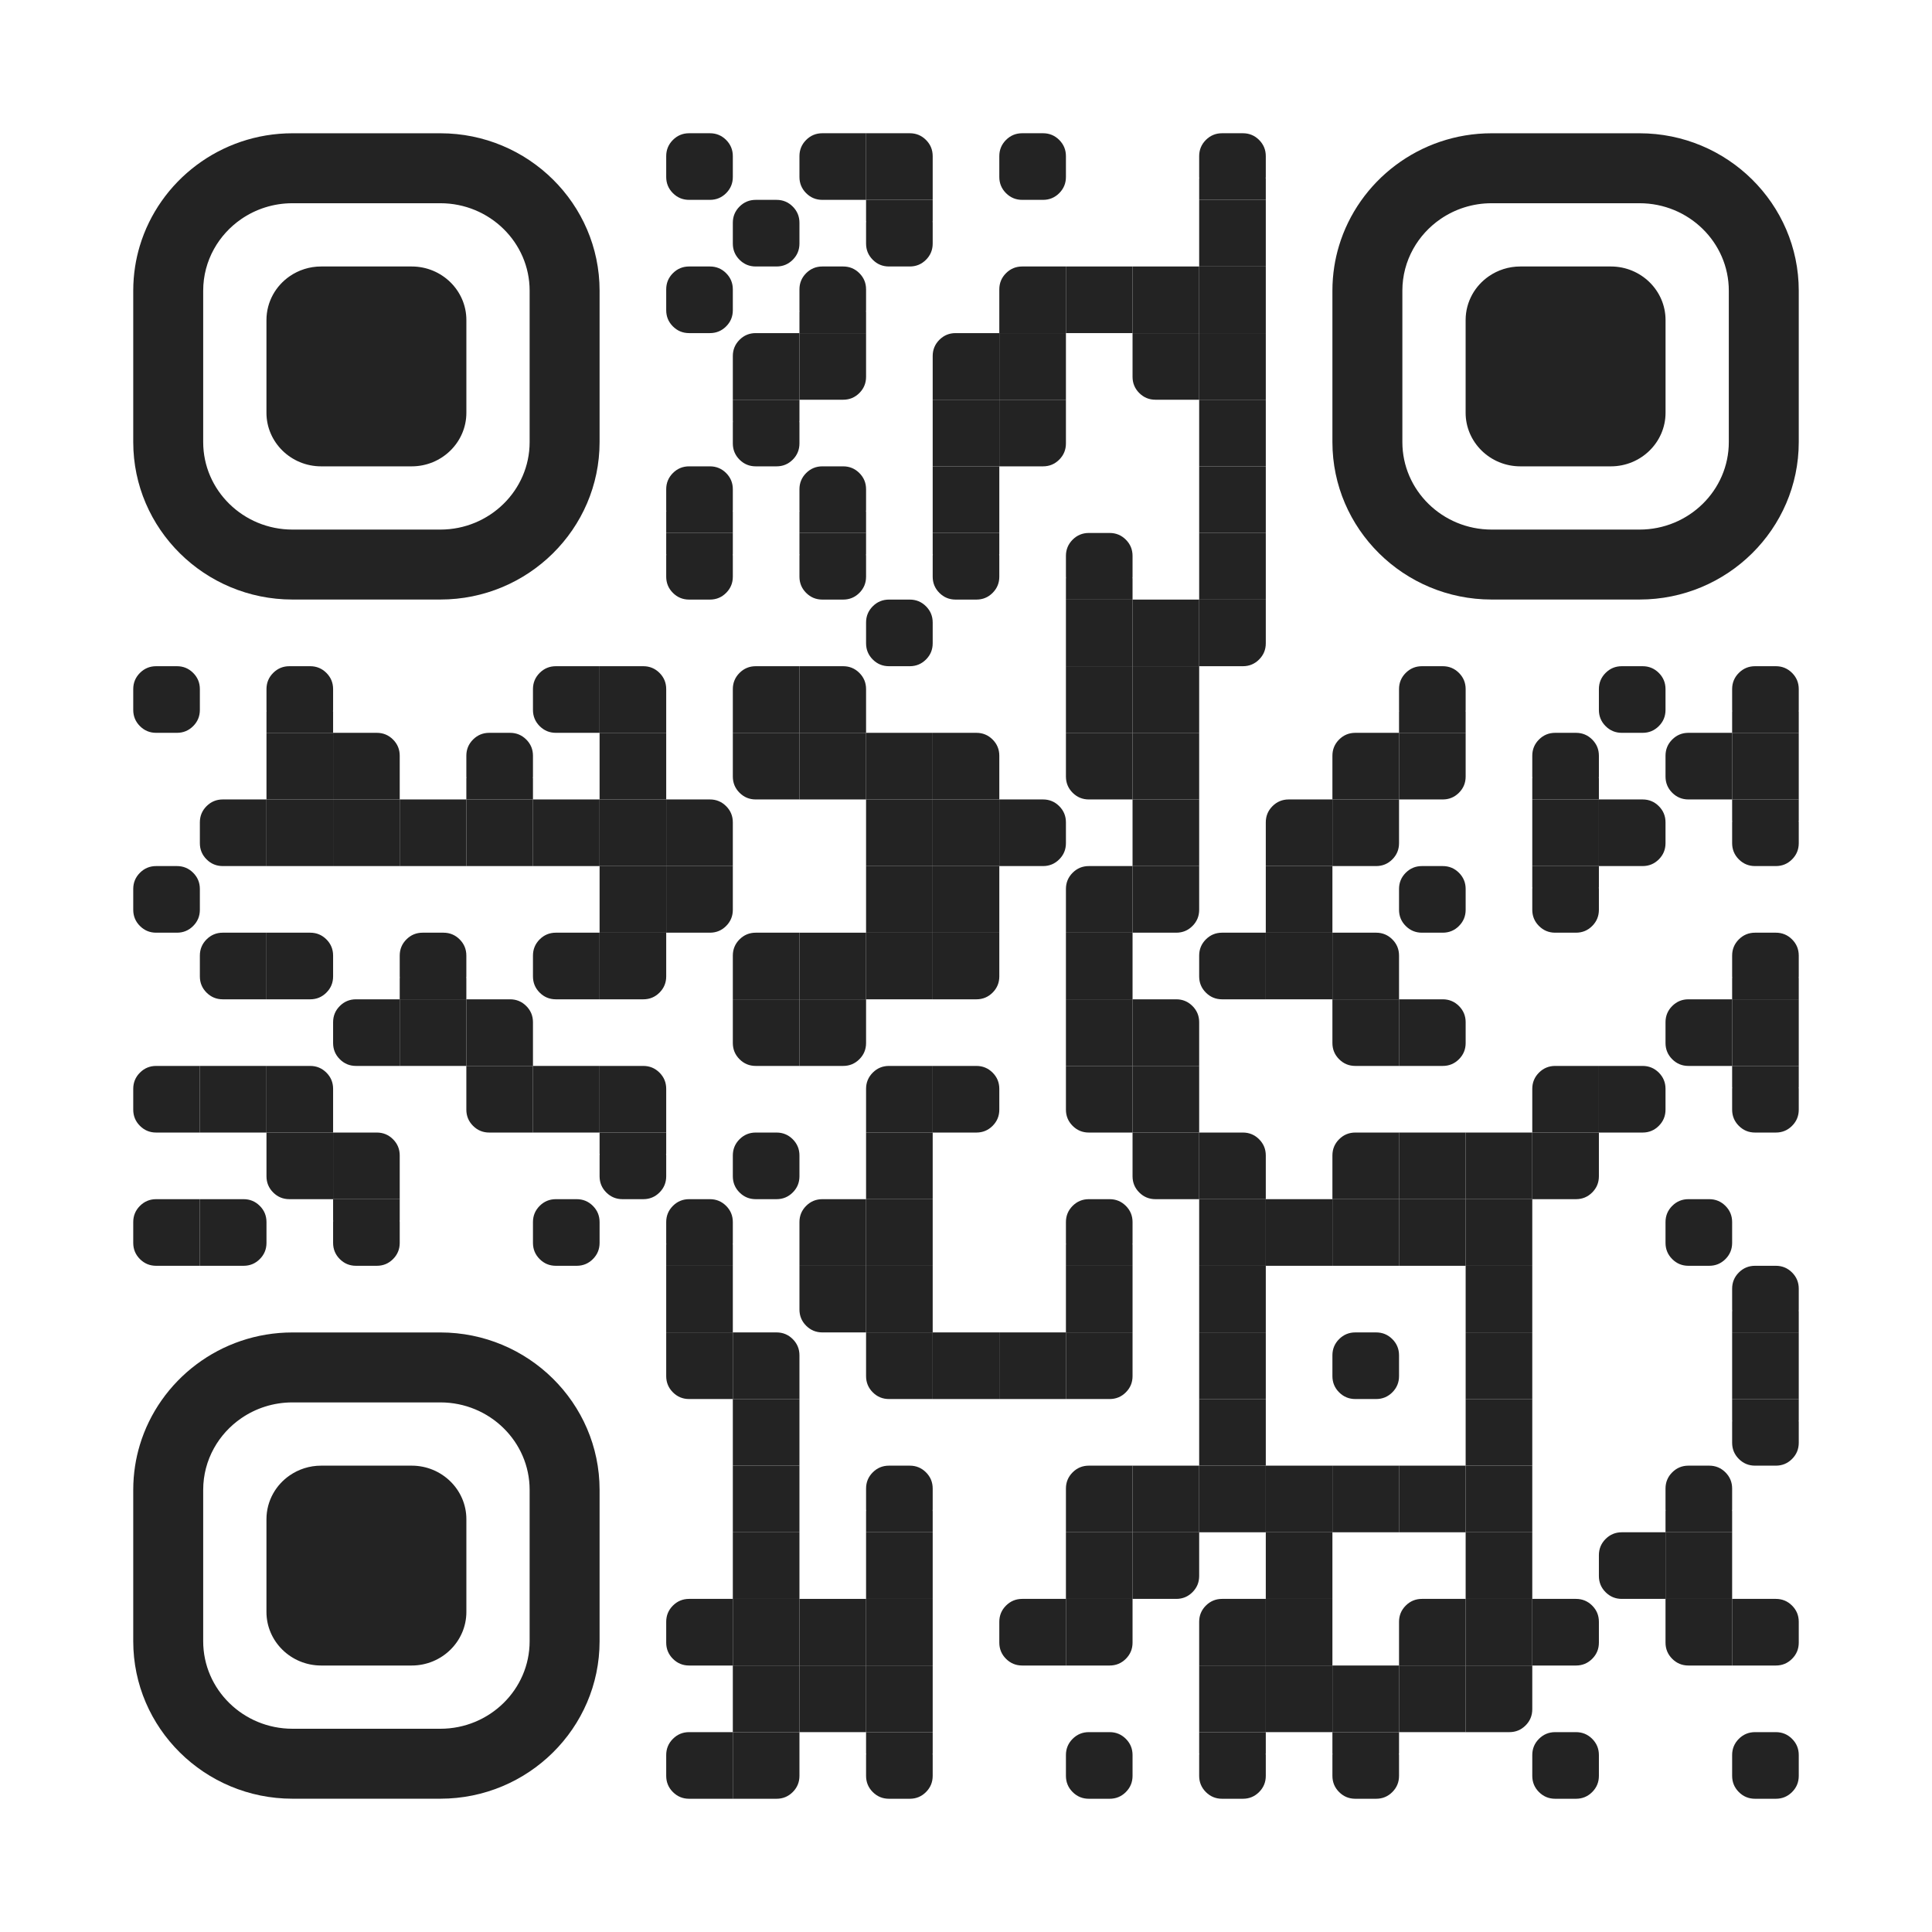 <?xml version="1.0" encoding="utf-8"?>
<!DOCTYPE svg PUBLIC "-//W3C//DTD SVG 1.1//EN" "http://www.w3.org/Graphics/SVG/1.1/DTD/svg11.dtd">
<svg version="1.1" id="Layer_1" xmlns="http://www.w3.org/2000/svg" xmlns:xlink="http://www.w3.org/1999/xlink" x="0px" y="0px"
width="1160px" height="1160px" viewBox="0 0 1160 1160" enable-background="new 0 0 1160 1160" xml:space="preserve">
<rect x="0" y="0" width="1160" height="1160" fill="#ffffff00" /><g transform="translate(80,80)"><g transform="translate(320,0) scale(0.4,0.4)"><g transform="" style="fill: rgb(35, 35, 35);">
<g>
	<path d="M100,65.625c0,9.507-3.355,17.611-10.059,24.316C83.236,96.645,75.132,100,65.625,100h-31.25
		c-9.504,0-17.61-3.355-24.315-10.059C3.354,83.236,0,75.132,0,65.625v-31.25c0-9.504,3.353-17.61,10.059-24.315
		C16.766,3.354,24.871,0,34.375,0h31.25c9.508,0,17.613,3.353,24.316,10.059C96.646,16.766,100,24.871,100,34.375V65.625z"/>
</g>
</g></g><g transform="translate(400,0) scale(0.4,0.4)"><g transform="" style="fill: rgb(35, 35, 35);">
<g>
	<path d="M100,34.375V0H34.375C24.87,0,16.764,3.353,10.059,10.059S0,24.87,0,34.375v31.25c0,9.505,3.353,17.611,10.059,24.316
		C16.765,96.646,24.87,100,34.375,100H100V34.375z"/>
</g>
</g></g><g transform="translate(440,0) scale(0.4,0.4)"><g transform="" style="fill: rgb(35, 35, 35);">
<g>
	<path d="M100,34.375c0-9.505-3.354-17.611-10.059-24.316C83.236,3.354,75.13,0,65.625,0H0v100h100V34.375z"/>
</g>
</g></g><g transform="translate(520,0) scale(0.4,0.4)"><g transform="" style="fill: rgb(35, 35, 35);">
<g>
	<path d="M100,65.625c0,9.507-3.355,17.611-10.059,24.316C83.236,96.645,75.132,100,65.625,100h-31.25
		c-9.504,0-17.61-3.355-24.315-10.059C3.354,83.236,0,75.132,0,65.625v-31.25c0-9.504,3.353-17.61,10.059-24.315
		C16.766,3.354,24.871,0,34.375,0h31.25c9.508,0,17.613,3.353,24.316,10.059C96.646,16.766,100,24.871,100,34.375V65.625z"/>
</g>
</g></g><g transform="translate(640,0) scale(0.4,0.4)"><g transform="" style="fill: rgb(35, 35, 35);">
<g>
	<path d="M100,34.375c0-9.505-3.354-17.611-10.059-24.316C83.236,3.354,75.13,0,65.625,0h-31.25C24.87,0,16.764,3.353,10.059,10.059
		S0,24.87,0,34.375v31.25c0,0.521,0.065,1.303,0.195,2.344H0V100h100V67.969h-0.195c0.132-1.041,0.195-1.822,0.195-2.344V34.375z"/>
</g>
</g></g><g transform="translate(360,40) scale(0.4,0.4)"><g transform="" style="fill: rgb(35, 35, 35);">
<g>
	<path d="M100,65.625c0,9.507-3.355,17.611-10.059,24.316C83.236,96.645,75.132,100,65.625,100h-31.25
		c-9.504,0-17.61-3.355-24.315-10.059C3.354,83.236,0,75.132,0,65.625v-31.25c0-9.504,3.353-17.61,10.059-24.315
		C16.766,3.354,24.871,0,34.375,0h31.25c9.508,0,17.613,3.353,24.316,10.059C96.646,16.766,100,24.871,100,34.375V65.625z"/>
</g>
</g></g><g transform="translate(440,40) scale(0.4,0.4)"><g transform="" style="fill: rgb(35, 35, 35);">
<g>
	<path d="M99.805,32.031H100V0H0v32.031h0.195C0.065,33.073,0,33.854,0,34.375v31.25c0,9.505,3.353,17.611,10.059,24.316
		C16.765,96.646,24.87,100,34.375,100h31.25c9.505,0,17.611-3.354,24.316-10.059C96.646,83.236,100,75.13,100,65.625v-31.25
		C100,33.854,99.937,33.073,99.805,32.031z"/>
</g>
</g></g><g transform="translate(640,40) scale(0.4,0.4)"><g transform="" style="fill: rgb(35, 35, 35);">
<rect width="100" height="100"/>
</g></g><g transform="translate(320,80) scale(0.4,0.4)"><g transform="" style="fill: rgb(35, 35, 35);">
<g>
	<path d="M100,65.625c0,9.507-3.355,17.611-10.059,24.316C83.236,96.645,75.132,100,65.625,100h-31.25
		c-9.504,0-17.61-3.355-24.315-10.059C3.354,83.236,0,75.132,0,65.625v-31.25c0-9.504,3.353-17.61,10.059-24.315
		C16.766,3.354,24.871,0,34.375,0h31.25c9.508,0,17.613,3.353,24.316,10.059C96.646,16.766,100,24.871,100,34.375V65.625z"/>
</g>
</g></g><g transform="translate(400,80) scale(0.4,0.4)"><g transform="" style="fill: rgb(35, 35, 35);">
<g>
	<path d="M100,34.375c0-9.505-3.354-17.611-10.059-24.316C83.236,3.354,75.13,0,65.625,0h-31.25C24.87,0,16.764,3.353,10.059,10.059
		S0,24.87,0,34.375v31.25c0,0.521,0.065,1.303,0.195,2.344H0V100h100V67.969h-0.195c0.132-1.041,0.195-1.822,0.195-2.344V34.375z"/>
</g>
</g></g><g transform="translate(520,80) scale(0.4,0.4)"><g transform="" style="fill: rgb(35, 35, 35);">
<g>
	<path d="M100,34.375V0H34.375C24.87,0,16.764,3.353,10.059,10.059S0,24.87,0,34.375V100h100V34.375z"/>
</g>
</g></g><g transform="translate(560,80) scale(0.4,0.4)"><g transform="" style="fill: rgb(35, 35, 35);">
<rect width="100" height="100"/>
</g></g><g transform="translate(600,80) scale(0.4,0.4)"><g transform="" style="fill: rgb(35, 35, 35);">
<rect width="100" height="100"/>
</g></g><g transform="translate(640,80) scale(0.4,0.4)"><g transform="" style="fill: rgb(35, 35, 35);">
<rect width="100" height="100"/>
</g></g><g transform="translate(360,120) scale(0.4,0.4)"><g transform="" style="fill: rgb(35, 35, 35);">
<g>
	<path d="M100,34.375V0H34.375C24.87,0,16.764,3.353,10.059,10.059S0,24.87,0,34.375V100h100V34.375z"/>
</g>
</g></g><g transform="translate(400,120) scale(0.4,0.4)"><g transform="" style="fill: rgb(35, 35, 35);">
<g>
	<path d="M100,0H0v100h65.625c9.505,0,17.611-3.354,24.316-10.059C96.646,83.236,100,75.13,100,65.625V0z"/>
</g>
</g></g><g transform="translate(480,120) scale(0.4,0.4)"><g transform="" style="fill: rgb(35, 35, 35);">
<g>
	<path d="M100,34.375V0H34.375C24.87,0,16.764,3.353,10.059,10.059S0,24.87,0,34.375V100h100V34.375z"/>
</g>
</g></g><g transform="translate(520,120) scale(0.4,0.4)"><g transform="" style="fill: rgb(35, 35, 35);">
<rect width="100" height="100"/>
</g></g><g transform="translate(600,120) scale(0.4,0.4)"><g transform="" style="fill: rgb(35, 35, 35);">
<g>
	<path d="M100,0H0v65.625c0,9.505,3.353,17.611,10.059,24.316C16.765,96.646,24.87,100,34.375,100H100V0z"/>
</g>
</g></g><g transform="translate(640,120) scale(0.4,0.4)"><g transform="" style="fill: rgb(35, 35, 35);">
<rect width="100" height="100"/>
</g></g><g transform="translate(360,160) scale(0.4,0.4)"><g transform="" style="fill: rgb(35, 35, 35);">
<g>
	<path d="M99.805,32.031H100V0H0v32.031h0.195C0.065,33.073,0,33.854,0,34.375v31.25c0,9.505,3.353,17.611,10.059,24.316
		C16.765,96.646,24.87,100,34.375,100h31.25c9.505,0,17.611-3.354,24.316-10.059C96.646,83.236,100,75.13,100,65.625v-31.25
		C100,33.854,99.937,33.073,99.805,32.031z"/>
</g>
</g></g><g transform="translate(480,160) scale(0.4,0.4)"><g transform="" style="fill: rgb(35, 35, 35);">
<rect width="100" height="100"/>
</g></g><g transform="translate(520,160) scale(0.4,0.4)"><g transform="" style="fill: rgb(35, 35, 35);">
<g>
	<path d="M100,0H0v100h65.625c9.505,0,17.611-3.354,24.316-10.059C96.646,83.236,100,75.13,100,65.625V0z"/>
</g>
</g></g><g transform="translate(640,160) scale(0.4,0.4)"><g transform="" style="fill: rgb(35, 35, 35);">
<rect width="100" height="100"/>
</g></g><g transform="translate(320,200) scale(0.4,0.4)"><g transform="" style="fill: rgb(35, 35, 35);">
<g>
	<path d="M100,34.375c0-9.505-3.354-17.611-10.059-24.316C83.236,3.354,75.13,0,65.625,0h-31.25C24.87,0,16.764,3.353,10.059,10.059
		S0,24.87,0,34.375v31.25c0,0.521,0.065,1.303,0.195,2.344H0V100h100V67.969h-0.195c0.132-1.041,0.195-1.822,0.195-2.344V34.375z"/>
</g>
</g></g><g transform="translate(400,200) scale(0.4,0.4)"><g transform="" style="fill: rgb(35, 35, 35);">
<g>
	<path d="M100,34.375c0-9.505-3.354-17.611-10.059-24.316C83.236,3.354,75.13,0,65.625,0h-31.25C24.87,0,16.764,3.353,10.059,10.059
		S0,24.87,0,34.375v31.25c0,0.521,0.065,1.303,0.195,2.344H0V100h100V67.969h-0.195c0.132-1.041,0.195-1.822,0.195-2.344V34.375z"/>
</g>
</g></g><g transform="translate(480,200) scale(0.4,0.4)"><g transform="" style="fill: rgb(35, 35, 35);">
<rect width="100" height="100"/>
</g></g><g transform="translate(640,200) scale(0.4,0.4)"><g transform="" style="fill: rgb(35, 35, 35);">
<rect width="100" height="100"/>
</g></g><g transform="translate(320,240) scale(0.4,0.4)"><g transform="" style="fill: rgb(35, 35, 35);">
<g>
	<path d="M99.805,32.031H100V0H0v32.031h0.195C0.065,33.073,0,33.854,0,34.375v31.25c0,9.505,3.353,17.611,10.059,24.316
		C16.765,96.646,24.87,100,34.375,100h31.25c9.505,0,17.611-3.354,24.316-10.059C96.646,83.236,100,75.13,100,65.625v-31.25
		C100,33.854,99.937,33.073,99.805,32.031z"/>
</g>
</g></g><g transform="translate(400,240) scale(0.4,0.4)"><g transform="" style="fill: rgb(35, 35, 35);">
<g>
	<path d="M99.805,32.031H100V0H0v32.031h0.195C0.065,33.073,0,33.854,0,34.375v31.25c0,9.505,3.353,17.611,10.059,24.316
		C16.765,96.646,24.87,100,34.375,100h31.25c9.505,0,17.611-3.354,24.316-10.059C96.646,83.236,100,75.13,100,65.625v-31.25
		C100,33.854,99.937,33.073,99.805,32.031z"/>
</g>
</g></g><g transform="translate(480,240) scale(0.4,0.4)"><g transform="" style="fill: rgb(35, 35, 35);">
<g>
	<path d="M99.805,32.031H100V0H0v32.031h0.195C0.065,33.073,0,33.854,0,34.375v31.25c0,9.505,3.353,17.611,10.059,24.316
		C16.765,96.646,24.87,100,34.375,100h31.25c9.505,0,17.611-3.354,24.316-10.059C96.646,83.236,100,75.13,100,65.625v-31.25
		C100,33.854,99.937,33.073,99.805,32.031z"/>
</g>
</g></g><g transform="translate(560,240) scale(0.4,0.4)"><g transform="" style="fill: rgb(35, 35, 35);">
<g>
	<path d="M100,34.375c0-9.505-3.354-17.611-10.059-24.316C83.236,3.354,75.13,0,65.625,0h-31.25C24.87,0,16.764,3.353,10.059,10.059
		S0,24.87,0,34.375v31.25c0,0.521,0.065,1.303,0.195,2.344H0V100h100V67.969h-0.195c0.132-1.041,0.195-1.822,0.195-2.344V34.375z"/>
</g>
</g></g><g transform="translate(640,240) scale(0.4,0.4)"><g transform="" style="fill: rgb(35, 35, 35);">
<rect width="100" height="100"/>
</g></g><g transform="translate(440,280) scale(0.4,0.4)"><g transform="" style="fill: rgb(35, 35, 35);">
<g>
	<path d="M100,65.625c0,9.507-3.355,17.611-10.059,24.316C83.236,96.645,75.132,100,65.625,100h-31.25
		c-9.504,0-17.61-3.355-24.315-10.059C3.354,83.236,0,75.132,0,65.625v-31.25c0-9.504,3.353-17.61,10.059-24.315
		C16.766,3.354,24.871,0,34.375,0h31.25c9.508,0,17.613,3.353,24.316,10.059C96.646,16.766,100,24.871,100,34.375V65.625z"/>
</g>
</g></g><g transform="translate(560,280) scale(0.4,0.4)"><g transform="" style="fill: rgb(35, 35, 35);">
<rect width="100" height="100"/>
</g></g><g transform="translate(600,280) scale(0.4,0.4)"><g transform="" style="fill: rgb(35, 35, 35);">
<rect width="100" height="100"/>
</g></g><g transform="translate(640,280) scale(0.4,0.4)"><g transform="" style="fill: rgb(35, 35, 35);">
<g>
	<path d="M100,0H0v100h65.625c9.505,0,17.611-3.354,24.316-10.059C96.646,83.236,100,75.13,100,65.625V0z"/>
</g>
</g></g><g transform="translate(0,320) scale(0.4,0.4)"><g transform="" style="fill: rgb(35, 35, 35);">
<g>
	<path d="M100,65.625c0,9.507-3.355,17.611-10.059,24.316C83.236,96.645,75.132,100,65.625,100h-31.25
		c-9.504,0-17.61-3.355-24.315-10.059C3.354,83.236,0,75.132,0,65.625v-31.25c0-9.504,3.353-17.61,10.059-24.315
		C16.766,3.354,24.871,0,34.375,0h31.25c9.508,0,17.613,3.353,24.316,10.059C96.646,16.766,100,24.871,100,34.375V65.625z"/>
</g>
</g></g><g transform="translate(80,320) scale(0.4,0.4)"><g transform="" style="fill: rgb(35, 35, 35);">
<g>
	<path d="M100,34.375c0-9.505-3.354-17.611-10.059-24.316C83.236,3.354,75.13,0,65.625,0h-31.25C24.87,0,16.764,3.353,10.059,10.059
		S0,24.87,0,34.375v31.25c0,0.521,0.065,1.303,0.195,2.344H0V100h100V67.969h-0.195c0.132-1.041,0.195-1.822,0.195-2.344V34.375z"/>
</g>
</g></g><g transform="translate(240,320) scale(0.4,0.4)"><g transform="" style="fill: rgb(35, 35, 35);">
<g>
	<path d="M100,34.375V0H34.375C24.87,0,16.764,3.353,10.059,10.059S0,24.87,0,34.375v31.25c0,9.505,3.353,17.611,10.059,24.316
		C16.765,96.646,24.87,100,34.375,100H100V34.375z"/>
</g>
</g></g><g transform="translate(280,320) scale(0.4,0.4)"><g transform="" style="fill: rgb(35, 35, 35);">
<g>
	<path d="M100,34.375c0-9.505-3.354-17.611-10.059-24.316C83.236,3.354,75.13,0,65.625,0H0v100h100V34.375z"/>
</g>
</g></g><g transform="translate(360,320) scale(0.4,0.4)"><g transform="" style="fill: rgb(35, 35, 35);">
<g>
	<path d="M100,34.375V0H34.375C24.87,0,16.764,3.353,10.059,10.059S0,24.87,0,34.375V100h100V34.375z"/>
</g>
</g></g><g transform="translate(400,320) scale(0.4,0.4)"><g transform="" style="fill: rgb(35, 35, 35);">
<g>
	<path d="M100,34.375c0-9.505-3.354-17.611-10.059-24.316C83.236,3.354,75.13,0,65.625,0H0v100h100V34.375z"/>
</g>
</g></g><g transform="translate(560,320) scale(0.4,0.4)"><g transform="" style="fill: rgb(35, 35, 35);">
<rect width="100" height="100"/>
</g></g><g transform="translate(600,320) scale(0.4,0.4)"><g transform="" style="fill: rgb(35, 35, 35);">
<rect width="100" height="100"/>
</g></g><g transform="translate(760,320) scale(0.4,0.4)"><g transform="" style="fill: rgb(35, 35, 35);">
<g>
	<path d="M100,34.375c0-9.505-3.354-17.611-10.059-24.316C83.236,3.354,75.13,0,65.625,0h-31.25C24.87,0,16.764,3.353,10.059,10.059
		S0,24.87,0,34.375v31.25c0,0.521,0.065,1.303,0.195,2.344H0V100h100V67.969h-0.195c0.132-1.041,0.195-1.822,0.195-2.344V34.375z"/>
</g>
</g></g><g transform="translate(880,320) scale(0.4,0.4)"><g transform="" style="fill: rgb(35, 35, 35);">
<g>
	<path d="M100,65.625c0,9.507-3.355,17.611-10.059,24.316C83.236,96.645,75.132,100,65.625,100h-31.25
		c-9.504,0-17.61-3.355-24.315-10.059C3.354,83.236,0,75.132,0,65.625v-31.25c0-9.504,3.353-17.61,10.059-24.315
		C16.766,3.354,24.871,0,34.375,0h31.25c9.508,0,17.613,3.353,24.316,10.059C96.646,16.766,100,24.871,100,34.375V65.625z"/>
</g>
</g></g><g transform="translate(960,320) scale(0.4,0.4)"><g transform="" style="fill: rgb(35, 35, 35);">
<g>
	<path d="M100,34.375c0-9.505-3.354-17.611-10.059-24.316C83.236,3.354,75.13,0,65.625,0h-31.25C24.87,0,16.764,3.353,10.059,10.059
		S0,24.87,0,34.375v31.25c0,0.521,0.065,1.303,0.195,2.344H0V100h100V67.969h-0.195c0.132-1.041,0.195-1.822,0.195-2.344V34.375z"/>
</g>
</g></g><g transform="translate(80,360) scale(0.4,0.4)"><g transform="" style="fill: rgb(35, 35, 35);">
<rect width="100" height="100"/>
</g></g><g transform="translate(120,360) scale(0.4,0.4)"><g transform="" style="fill: rgb(35, 35, 35);">
<g>
	<path d="M100,34.375c0-9.505-3.354-17.611-10.059-24.316C83.236,3.354,75.13,0,65.625,0H0v100h100V34.375z"/>
</g>
</g></g><g transform="translate(200,360) scale(0.4,0.4)"><g transform="" style="fill: rgb(35, 35, 35);">
<g>
	<path d="M100,34.375c0-9.505-3.354-17.611-10.059-24.316C83.236,3.354,75.13,0,65.625,0h-31.25C24.87,0,16.764,3.353,10.059,10.059
		S0,24.87,0,34.375v31.25c0,0.521,0.065,1.303,0.195,2.344H0V100h100V67.969h-0.195c0.132-1.041,0.195-1.822,0.195-2.344V34.375z"/>
</g>
</g></g><g transform="translate(280,360) scale(0.4,0.4)"><g transform="" style="fill: rgb(35, 35, 35);">
<rect width="100" height="100"/>
</g></g><g transform="translate(360,360) scale(0.4,0.4)"><g transform="" style="fill: rgb(35, 35, 35);">
<g>
	<path d="M100,0H0v65.625c0,9.505,3.353,17.611,10.059,24.316C16.765,96.646,24.87,100,34.375,100H100V0z"/>
</g>
</g></g><g transform="translate(400,360) scale(0.4,0.4)"><g transform="" style="fill: rgb(35, 35, 35);">
<rect width="100" height="100"/>
</g></g><g transform="translate(440,360) scale(0.4,0.4)"><g transform="" style="fill: rgb(35, 35, 35);">
<rect width="100" height="100"/>
</g></g><g transform="translate(480,360) scale(0.4,0.4)"><g transform="" style="fill: rgb(35, 35, 35);">
<g>
	<path d="M100,34.375c0-9.505-3.354-17.611-10.059-24.316C83.236,3.354,75.13,0,65.625,0H0v100h100V34.375z"/>
</g>
</g></g><g transform="translate(560,360) scale(0.4,0.4)"><g transform="" style="fill: rgb(35, 35, 35);">
<g>
	<path d="M100,0H0v65.625c0,9.505,3.353,17.611,10.059,24.316C16.765,96.646,24.87,100,34.375,100H100V0z"/>
</g>
</g></g><g transform="translate(600,360) scale(0.4,0.4)"><g transform="" style="fill: rgb(35, 35, 35);">
<rect width="100" height="100"/>
</g></g><g transform="translate(720,360) scale(0.4,0.4)"><g transform="" style="fill: rgb(35, 35, 35);">
<g>
	<path d="M100,34.375V0H34.375C24.87,0,16.764,3.353,10.059,10.059S0,24.87,0,34.375V100h100V34.375z"/>
</g>
</g></g><g transform="translate(760,360) scale(0.4,0.4)"><g transform="" style="fill: rgb(35, 35, 35);">
<g>
	<path d="M100,0H0v100h65.625c9.505,0,17.611-3.354,24.316-10.059C96.646,83.236,100,75.13,100,65.625V0z"/>
</g>
</g></g><g transform="translate(840,360) scale(0.4,0.4)"><g transform="" style="fill: rgb(35, 35, 35);">
<g>
	<path d="M100,34.375c0-9.505-3.354-17.611-10.059-24.316C83.236,3.354,75.13,0,65.625,0h-31.25C24.87,0,16.764,3.353,10.059,10.059
		S0,24.87,0,34.375v31.25c0,0.521,0.065,1.303,0.195,2.344H0V100h100V67.969h-0.195c0.132-1.041,0.195-1.822,0.195-2.344V34.375z"/>
</g>
</g></g><g transform="translate(920,360) scale(0.4,0.4)"><g transform="" style="fill: rgb(35, 35, 35);">
<g>
	<path d="M100,34.375V0H34.375C24.87,0,16.764,3.353,10.059,10.059S0,24.87,0,34.375v31.25c0,9.505,3.353,17.611,10.059,24.316
		C16.765,96.646,24.87,100,34.375,100H100V34.375z"/>
</g>
</g></g><g transform="translate(960,360) scale(0.4,0.4)"><g transform="" style="fill: rgb(35, 35, 35);">
<rect width="100" height="100"/>
</g></g><g transform="translate(40,400) scale(0.4,0.4)"><g transform="" style="fill: rgb(35, 35, 35);">
<g>
	<path d="M100,34.375V0H34.375C24.87,0,16.764,3.353,10.059,10.059S0,24.87,0,34.375v31.25c0,9.505,3.353,17.611,10.059,24.316
		C16.765,96.646,24.87,100,34.375,100H100V34.375z"/>
</g>
</g></g><g transform="translate(80,400) scale(0.4,0.4)"><g transform="" style="fill: rgb(35, 35, 35);">
<rect width="100" height="100"/>
</g></g><g transform="translate(120,400) scale(0.4,0.4)"><g transform="" style="fill: rgb(35, 35, 35);">
<rect width="100" height="100"/>
</g></g><g transform="translate(160,400) scale(0.4,0.4)"><g transform="" style="fill: rgb(35, 35, 35);">
<rect width="100" height="100"/>
</g></g><g transform="translate(200,400) scale(0.4,0.4)"><g transform="" style="fill: rgb(35, 35, 35);">
<rect width="100" height="100"/>
</g></g><g transform="translate(240,400) scale(0.4,0.4)"><g transform="" style="fill: rgb(35, 35, 35);">
<rect width="100" height="100"/>
</g></g><g transform="translate(280,400) scale(0.4,0.4)"><g transform="" style="fill: rgb(35, 35, 35);">
<rect width="100" height="100"/>
</g></g><g transform="translate(320,400) scale(0.4,0.4)"><g transform="" style="fill: rgb(35, 35, 35);">
<g>
	<path d="M100,34.375c0-9.505-3.354-17.611-10.059-24.316C83.236,3.354,75.13,0,65.625,0H0v100h100V34.375z"/>
</g>
</g></g><g transform="translate(440,400) scale(0.4,0.4)"><g transform="" style="fill: rgb(35, 35, 35);">
<rect width="100" height="100"/>
</g></g><g transform="translate(480,400) scale(0.4,0.4)"><g transform="" style="fill: rgb(35, 35, 35);">
<rect width="100" height="100"/>
</g></g><g transform="translate(520,400) scale(0.4,0.4)"><g transform="" style="fill: rgb(35, 35, 35);">
<g>
	<path d="M65.625,0H0v100h65.625c9.505,0,17.611-3.354,24.316-10.059C96.646,83.236,100,75.13,100,65.625v-31.25
		c0-9.505-3.354-17.611-10.059-24.316C83.236,3.354,75.13,0,65.625,0z"/>
</g>
</g></g><g transform="translate(600,400) scale(0.4,0.4)"><g transform="" style="fill: rgb(35, 35, 35);">
<rect width="100" height="100"/>
</g></g><g transform="translate(680,400) scale(0.4,0.4)"><g transform="" style="fill: rgb(35, 35, 35);">
<g>
	<path d="M100,34.375V0H34.375C24.87,0,16.764,3.353,10.059,10.059S0,24.87,0,34.375V100h100V34.375z"/>
</g>
</g></g><g transform="translate(720,400) scale(0.4,0.4)"><g transform="" style="fill: rgb(35, 35, 35);">
<g>
	<path d="M100,0H0v100h65.625c9.505,0,17.611-3.354,24.316-10.059C96.646,83.236,100,75.13,100,65.625V0z"/>
</g>
</g></g><g transform="translate(840,400) scale(0.4,0.4)"><g transform="" style="fill: rgb(35, 35, 35);">
<rect width="100" height="100"/>
</g></g><g transform="translate(880,400) scale(0.4,0.4)"><g transform="" style="fill: rgb(35, 35, 35);">
<g>
	<path d="M65.625,0H0v100h65.625c9.505,0,17.611-3.354,24.316-10.059C96.646,83.236,100,75.13,100,65.625v-31.25
		c0-9.505-3.354-17.611-10.059-24.316C83.236,3.354,75.13,0,65.625,0z"/>
</g>
</g></g><g transform="translate(960,400) scale(0.4,0.4)"><g transform="" style="fill: rgb(35, 35, 35);">
<g>
	<path d="M99.805,32.031H100V0H0v32.031h0.195C0.065,33.073,0,33.854,0,34.375v31.25c0,9.505,3.353,17.611,10.059,24.316
		C16.765,96.646,24.87,100,34.375,100h31.25c9.505,0,17.611-3.354,24.316-10.059C96.646,83.236,100,75.13,100,65.625v-31.25
		C100,33.854,99.937,33.073,99.805,32.031z"/>
</g>
</g></g><g transform="translate(0,440) scale(0.4,0.4)"><g transform="" style="fill: rgb(35, 35, 35);">
<g>
	<path d="M100,65.625c0,9.507-3.355,17.611-10.059,24.316C83.236,96.645,75.132,100,65.625,100h-31.25
		c-9.504,0-17.61-3.355-24.315-10.059C3.354,83.236,0,75.132,0,65.625v-31.25c0-9.504,3.353-17.61,10.059-24.315
		C16.766,3.354,24.871,0,34.375,0h31.25c9.508,0,17.613,3.353,24.316,10.059C96.646,16.766,100,24.871,100,34.375V65.625z"/>
</g>
</g></g><g transform="translate(280,440) scale(0.4,0.4)"><g transform="" style="fill: rgb(35, 35, 35);">
<rect width="100" height="100"/>
</g></g><g transform="translate(320,440) scale(0.4,0.4)"><g transform="" style="fill: rgb(35, 35, 35);">
<g>
	<path d="M100,0H0v100h65.625c9.505,0,17.611-3.354,24.316-10.059C96.646,83.236,100,75.13,100,65.625V0z"/>
</g>
</g></g><g transform="translate(440,440) scale(0.4,0.4)"><g transform="" style="fill: rgb(35, 35, 35);">
<rect width="100" height="100"/>
</g></g><g transform="translate(480,440) scale(0.4,0.4)"><g transform="" style="fill: rgb(35, 35, 35);">
<rect width="100" height="100"/>
</g></g><g transform="translate(560,440) scale(0.4,0.4)"><g transform="" style="fill: rgb(35, 35, 35);">
<g>
	<path d="M100,34.375V0H34.375C24.87,0,16.764,3.353,10.059,10.059S0,24.87,0,34.375V100h100V34.375z"/>
</g>
</g></g><g transform="translate(600,440) scale(0.4,0.4)"><g transform="" style="fill: rgb(35, 35, 35);">
<g>
	<path d="M100,0H0v100h65.625c9.505,0,17.611-3.354,24.316-10.059C96.646,83.236,100,75.13,100,65.625V0z"/>
</g>
</g></g><g transform="translate(680,440) scale(0.4,0.4)"><g transform="" style="fill: rgb(35, 35, 35);">
<rect width="100" height="100"/>
</g></g><g transform="translate(760,440) scale(0.4,0.4)"><g transform="" style="fill: rgb(35, 35, 35);">
<g>
	<path d="M100,65.625c0,9.507-3.355,17.611-10.059,24.316C83.236,96.645,75.132,100,65.625,100h-31.25
		c-9.504,0-17.61-3.355-24.315-10.059C3.354,83.236,0,75.132,0,65.625v-31.25c0-9.504,3.353-17.61,10.059-24.315
		C16.766,3.354,24.871,0,34.375,0h31.25c9.508,0,17.613,3.353,24.316,10.059C96.646,16.766,100,24.871,100,34.375V65.625z"/>
</g>
</g></g><g transform="translate(840,440) scale(0.4,0.4)"><g transform="" style="fill: rgb(35, 35, 35);">
<g>
	<path d="M99.805,32.031H100V0H0v32.031h0.195C0.065,33.073,0,33.854,0,34.375v31.25c0,9.505,3.353,17.611,10.059,24.316
		C16.765,96.646,24.87,100,34.375,100h31.25c9.505,0,17.611-3.354,24.316-10.059C96.646,83.236,100,75.13,100,65.625v-31.25
		C100,33.854,99.937,33.073,99.805,32.031z"/>
</g>
</g></g><g transform="translate(40,480) scale(0.4,0.4)"><g transform="" style="fill: rgb(35, 35, 35);">
<g>
	<path d="M100,34.375V0H34.375C24.87,0,16.764,3.353,10.059,10.059S0,24.87,0,34.375v31.25c0,9.505,3.353,17.611,10.059,24.316
		C16.765,96.646,24.87,100,34.375,100H100V34.375z"/>
</g>
</g></g><g transform="translate(80,480) scale(0.4,0.4)"><g transform="" style="fill: rgb(35, 35, 35);">
<g>
	<path d="M65.625,0H0v100h65.625c9.505,0,17.611-3.354,24.316-10.059C96.646,83.236,100,75.13,100,65.625v-31.25
		c0-9.505-3.354-17.611-10.059-24.316C83.236,3.354,75.13,0,65.625,0z"/>
</g>
</g></g><g transform="translate(160,480) scale(0.4,0.4)"><g transform="" style="fill: rgb(35, 35, 35);">
<g>
	<path d="M100,34.375c0-9.505-3.354-17.611-10.059-24.316C83.236,3.354,75.13,0,65.625,0h-31.25C24.87,0,16.764,3.353,10.059,10.059
		S0,24.87,0,34.375v31.25c0,0.521,0.065,1.303,0.195,2.344H0V100h100V67.969h-0.195c0.132-1.041,0.195-1.822,0.195-2.344V34.375z"/>
</g>
</g></g><g transform="translate(240,480) scale(0.4,0.4)"><g transform="" style="fill: rgb(35, 35, 35);">
<g>
	<path d="M100,34.375V0H34.375C24.87,0,16.764,3.353,10.059,10.059S0,24.87,0,34.375v31.25c0,9.505,3.353,17.611,10.059,24.316
		C16.765,96.646,24.87,100,34.375,100H100V34.375z"/>
</g>
</g></g><g transform="translate(280,480) scale(0.4,0.4)"><g transform="" style="fill: rgb(35, 35, 35);">
<g>
	<path d="M100,0H0v100h65.625c9.505,0,17.611-3.354,24.316-10.059C96.646,83.236,100,75.13,100,65.625V0z"/>
</g>
</g></g><g transform="translate(360,480) scale(0.4,0.4)"><g transform="" style="fill: rgb(35, 35, 35);">
<g>
	<path d="M100,34.375V0H34.375C24.87,0,16.764,3.353,10.059,10.059S0,24.87,0,34.375V100h100V34.375z"/>
</g>
</g></g><g transform="translate(400,480) scale(0.4,0.4)"><g transform="" style="fill: rgb(35, 35, 35);">
<rect width="100" height="100"/>
</g></g><g transform="translate(440,480) scale(0.4,0.4)"><g transform="" style="fill: rgb(35, 35, 35);">
<rect width="100" height="100"/>
</g></g><g transform="translate(480,480) scale(0.4,0.4)"><g transform="" style="fill: rgb(35, 35, 35);">
<g>
	<path d="M100,0H0v100h65.625c9.505,0,17.611-3.354,24.316-10.059C96.646,83.236,100,75.13,100,65.625V0z"/>
</g>
</g></g><g transform="translate(560,480) scale(0.4,0.4)"><g transform="" style="fill: rgb(35, 35, 35);">
<rect width="100" height="100"/>
</g></g><g transform="translate(640,480) scale(0.4,0.4)"><g transform="" style="fill: rgb(35, 35, 35);">
<g>
	<path d="M100,34.375V0H34.375C24.87,0,16.764,3.353,10.059,10.059S0,24.87,0,34.375v31.25c0,9.505,3.353,17.611,10.059,24.316
		C16.765,96.646,24.87,100,34.375,100H100V34.375z"/>
</g>
</g></g><g transform="translate(680,480) scale(0.4,0.4)"><g transform="" style="fill: rgb(35, 35, 35);">
<rect width="100" height="100"/>
</g></g><g transform="translate(720,480) scale(0.4,0.4)"><g transform="" style="fill: rgb(35, 35, 35);">
<g>
	<path d="M100,34.375c0-9.505-3.354-17.611-10.059-24.316C83.236,3.354,75.13,0,65.625,0H0v100h100V34.375z"/>
</g>
</g></g><g transform="translate(960,480) scale(0.4,0.4)"><g transform="" style="fill: rgb(35, 35, 35);">
<g>
	<path d="M100,34.375c0-9.505-3.354-17.611-10.059-24.316C83.236,3.354,75.13,0,65.625,0h-31.25C24.87,0,16.764,3.353,10.059,10.059
		S0,24.87,0,34.375v31.25c0,0.521,0.065,1.303,0.195,2.344H0V100h100V67.969h-0.195c0.132-1.041,0.195-1.822,0.195-2.344V34.375z"/>
</g>
</g></g><g transform="translate(120,520) scale(0.4,0.4)"><g transform="" style="fill: rgb(35, 35, 35);">
<g>
	<path d="M100,34.375V0H34.375C24.87,0,16.764,3.353,10.059,10.059S0,24.87,0,34.375v31.25c0,9.505,3.353,17.611,10.059,24.316
		C16.765,96.646,24.87,100,34.375,100H100V34.375z"/>
</g>
</g></g><g transform="translate(160,520) scale(0.4,0.4)"><g transform="" style="fill: rgb(35, 35, 35);">
<rect width="100" height="100"/>
</g></g><g transform="translate(200,520) scale(0.4,0.4)"><g transform="" style="fill: rgb(35, 35, 35);">
<g>
	<path d="M100,34.375c0-9.505-3.354-17.611-10.059-24.316C83.236,3.354,75.13,0,65.625,0H0v100h100V34.375z"/>
</g>
</g></g><g transform="translate(360,520) scale(0.4,0.4)"><g transform="" style="fill: rgb(35, 35, 35);">
<g>
	<path d="M100,0H0v65.625c0,9.505,3.353,17.611,10.059,24.316C16.765,96.646,24.87,100,34.375,100H100V0z"/>
</g>
</g></g><g transform="translate(400,520) scale(0.4,0.4)"><g transform="" style="fill: rgb(35, 35, 35);">
<g>
	<path d="M100,0H0v100h65.625c9.505,0,17.611-3.354,24.316-10.059C96.646,83.236,100,75.13,100,65.625V0z"/>
</g>
</g></g><g transform="translate(560,520) scale(0.4,0.4)"><g transform="" style="fill: rgb(35, 35, 35);">
<rect width="100" height="100"/>
</g></g><g transform="translate(600,520) scale(0.4,0.4)"><g transform="" style="fill: rgb(35, 35, 35);">
<g>
	<path d="M100,34.375c0-9.505-3.354-17.611-10.059-24.316C83.236,3.354,75.13,0,65.625,0H0v100h100V34.375z"/>
</g>
</g></g><g transform="translate(720,520) scale(0.4,0.4)"><g transform="" style="fill: rgb(35, 35, 35);">
<g>
	<path d="M100,0H0v65.625c0,9.505,3.353,17.611,10.059,24.316C16.765,96.646,24.87,100,34.375,100H100V0z"/>
</g>
</g></g><g transform="translate(760,520) scale(0.4,0.4)"><g transform="" style="fill: rgb(35, 35, 35);">
<g>
	<path d="M65.625,0H0v100h65.625c9.505,0,17.611-3.354,24.316-10.059C96.646,83.236,100,75.13,100,65.625v-31.25
		c0-9.505-3.354-17.611-10.059-24.316C83.236,3.354,75.13,0,65.625,0z"/>
</g>
</g></g><g transform="translate(920,520) scale(0.4,0.4)"><g transform="" style="fill: rgb(35, 35, 35);">
<g>
	<path d="M100,34.375V0H34.375C24.87,0,16.764,3.353,10.059,10.059S0,24.87,0,34.375v31.25c0,9.505,3.353,17.611,10.059,24.316
		C16.765,96.646,24.87,100,34.375,100H100V34.375z"/>
</g>
</g></g><g transform="translate(960,520) scale(0.4,0.4)"><g transform="" style="fill: rgb(35, 35, 35);">
<rect width="100" height="100"/>
</g></g><g transform="translate(0,560) scale(0.4,0.4)"><g transform="" style="fill: rgb(35, 35, 35);">
<g>
	<path d="M100,34.375V0H34.375C24.87,0,16.764,3.353,10.059,10.059S0,24.87,0,34.375v31.25c0,9.505,3.353,17.611,10.059,24.316
		C16.765,96.646,24.87,100,34.375,100H100V34.375z"/>
</g>
</g></g><g transform="translate(40,560) scale(0.4,0.4)"><g transform="" style="fill: rgb(35, 35, 35);">
<rect width="100" height="100"/>
</g></g><g transform="translate(80,560) scale(0.4,0.4)"><g transform="" style="fill: rgb(35, 35, 35);">
<g>
	<path d="M100,34.375c0-9.505-3.354-17.611-10.059-24.316C83.236,3.354,75.13,0,65.625,0H0v100h100V34.375z"/>
</g>
</g></g><g transform="translate(200,560) scale(0.4,0.4)"><g transform="" style="fill: rgb(35, 35, 35);">
<g>
	<path d="M100,0H0v65.625c0,9.505,3.353,17.611,10.059,24.316C16.765,96.646,24.87,100,34.375,100H100V0z"/>
</g>
</g></g><g transform="translate(240,560) scale(0.4,0.4)"><g transform="" style="fill: rgb(35, 35, 35);">
<rect width="100" height="100"/>
</g></g><g transform="translate(280,560) scale(0.4,0.4)"><g transform="" style="fill: rgb(35, 35, 35);">
<g>
	<path d="M100,34.375c0-9.505-3.354-17.611-10.059-24.316C83.236,3.354,75.13,0,65.625,0H0v100h100V34.375z"/>
</g>
</g></g><g transform="translate(440,560) scale(0.4,0.4)"><g transform="" style="fill: rgb(35, 35, 35);">
<g>
	<path d="M100,34.375V0H34.375C24.87,0,16.764,3.353,10.059,10.059S0,24.87,0,34.375V100h100V34.375z"/>
</g>
</g></g><g transform="translate(480,560) scale(0.4,0.4)"><g transform="" style="fill: rgb(35, 35, 35);">
<g>
	<path d="M65.625,0H0v100h65.625c9.505,0,17.611-3.354,24.316-10.059C96.646,83.236,100,75.13,100,65.625v-31.25
		c0-9.505-3.354-17.611-10.059-24.316C83.236,3.354,75.13,0,65.625,0z"/>
</g>
</g></g><g transform="translate(560,560) scale(0.4,0.4)"><g transform="" style="fill: rgb(35, 35, 35);">
<g>
	<path d="M100,0H0v65.625c0,9.505,3.353,17.611,10.059,24.316C16.765,96.646,24.87,100,34.375,100H100V0z"/>
</g>
</g></g><g transform="translate(600,560) scale(0.4,0.4)"><g transform="" style="fill: rgb(35, 35, 35);">
<rect width="100" height="100"/>
</g></g><g transform="translate(840,560) scale(0.4,0.4)"><g transform="" style="fill: rgb(35, 35, 35);">
<g>
	<path d="M100,34.375V0H34.375C24.87,0,16.764,3.353,10.059,10.059S0,24.87,0,34.375V100h100V34.375z"/>
</g>
</g></g><g transform="translate(880,560) scale(0.4,0.4)"><g transform="" style="fill: rgb(35, 35, 35);">
<g>
	<path d="M65.625,0H0v100h65.625c9.505,0,17.611-3.354,24.316-10.059C96.646,83.236,100,75.13,100,65.625v-31.25
		c0-9.505-3.354-17.611-10.059-24.316C83.236,3.354,75.13,0,65.625,0z"/>
</g>
</g></g><g transform="translate(960,560) scale(0.4,0.4)"><g transform="" style="fill: rgb(35, 35, 35);">
<g>
	<path d="M99.805,32.031H100V0H0v32.031h0.195C0.065,33.073,0,33.854,0,34.375v31.25c0,9.505,3.353,17.611,10.059,24.316
		C16.765,96.646,24.87,100,34.375,100h31.25c9.505,0,17.611-3.354,24.316-10.059C96.646,83.236,100,75.13,100,65.625v-31.25
		C100,33.854,99.937,33.073,99.805,32.031z"/>
</g>
</g></g><g transform="translate(80,600) scale(0.4,0.4)"><g transform="" style="fill: rgb(35, 35, 35);">
<g>
	<path d="M100,0H0v65.625c0,9.505,3.353,17.611,10.059,24.316C16.765,96.646,24.87,100,34.375,100H100V0z"/>
</g>
</g></g><g transform="translate(120,600) scale(0.4,0.4)"><g transform="" style="fill: rgb(35, 35, 35);">
<g>
	<path d="M100,34.375c0-9.505-3.354-17.611-10.059-24.316C83.236,3.354,75.13,0,65.625,0H0v100h100V34.375z"/>
</g>
</g></g><g transform="translate(280,600) scale(0.4,0.4)"><g transform="" style="fill: rgb(35, 35, 35);">
<g>
	<path d="M99.805,32.031H100V0H0v32.031h0.195C0.065,33.073,0,33.854,0,34.375v31.25c0,9.505,3.353,17.611,10.059,24.316
		C16.765,96.646,24.87,100,34.375,100h31.25c9.505,0,17.611-3.354,24.316-10.059C96.646,83.236,100,75.13,100,65.625v-31.25
		C100,33.854,99.937,33.073,99.805,32.031z"/>
</g>
</g></g><g transform="translate(360,600) scale(0.4,0.4)"><g transform="" style="fill: rgb(35, 35, 35);">
<g>
	<path d="M100,65.625c0,9.507-3.355,17.611-10.059,24.316C83.236,96.645,75.132,100,65.625,100h-31.25
		c-9.504,0-17.61-3.355-24.315-10.059C3.354,83.236,0,75.132,0,65.625v-31.25c0-9.504,3.353-17.61,10.059-24.315
		C16.766,3.354,24.871,0,34.375,0h31.25c9.508,0,17.613,3.353,24.316,10.059C96.646,16.766,100,24.871,100,34.375V65.625z"/>
</g>
</g></g><g transform="translate(440,600) scale(0.4,0.4)"><g transform="" style="fill: rgb(35, 35, 35);">
<rect width="100" height="100"/>
</g></g><g transform="translate(600,600) scale(0.4,0.4)"><g transform="" style="fill: rgb(35, 35, 35);">
<g>
	<path d="M100,0H0v65.625c0,9.505,3.353,17.611,10.059,24.316C16.765,96.646,24.87,100,34.375,100H100V0z"/>
</g>
</g></g><g transform="translate(640,600) scale(0.4,0.4)"><g transform="" style="fill: rgb(35, 35, 35);">
<g>
	<path d="M100,34.375c0-9.505-3.354-17.611-10.059-24.316C83.236,3.354,75.13,0,65.625,0H0v100h100V34.375z"/>
</g>
</g></g><g transform="translate(720,600) scale(0.4,0.4)"><g transform="" style="fill: rgb(35, 35, 35);">
<g>
	<path d="M100,34.375V0H34.375C24.87,0,16.764,3.353,10.059,10.059S0,24.87,0,34.375V100h100V34.375z"/>
</g>
</g></g><g transform="translate(760,600) scale(0.4,0.4)"><g transform="" style="fill: rgb(35, 35, 35);">
<rect width="100" height="100"/>
</g></g><g transform="translate(800,600) scale(0.4,0.4)"><g transform="" style="fill: rgb(35, 35, 35);">
<rect width="100" height="100"/>
</g></g><g transform="translate(840,600) scale(0.4,0.4)"><g transform="" style="fill: rgb(35, 35, 35);">
<g>
	<path d="M100,0H0v100h65.625c9.505,0,17.611-3.354,24.316-10.059C96.646,83.236,100,75.13,100,65.625V0z"/>
</g>
</g></g><g transform="translate(0,640) scale(0.4,0.4)"><g transform="" style="fill: rgb(35, 35, 35);">
<g>
	<path d="M100,34.375V0H34.375C24.87,0,16.764,3.353,10.059,10.059S0,24.87,0,34.375v31.25c0,9.505,3.353,17.611,10.059,24.316
		C16.765,96.646,24.87,100,34.375,100H100V34.375z"/>
</g>
</g></g><g transform="translate(40,640) scale(0.4,0.4)"><g transform="" style="fill: rgb(35, 35, 35);">
<g>
	<path d="M65.625,0H0v100h65.625c9.505,0,17.611-3.354,24.316-10.059C96.646,83.236,100,75.13,100,65.625v-31.25
		c0-9.505-3.354-17.611-10.059-24.316C83.236,3.354,75.13,0,65.625,0z"/>
</g>
</g></g><g transform="translate(120,640) scale(0.4,0.4)"><g transform="" style="fill: rgb(35, 35, 35);">
<g>
	<path d="M99.805,32.031H100V0H0v32.031h0.195C0.065,33.073,0,33.854,0,34.375v31.25c0,9.505,3.353,17.611,10.059,24.316
		C16.765,96.646,24.87,100,34.375,100h31.25c9.505,0,17.611-3.354,24.316-10.059C96.646,83.236,100,75.13,100,65.625v-31.25
		C100,33.854,99.937,33.073,99.805,32.031z"/>
</g>
</g></g><g transform="translate(240,640) scale(0.4,0.4)"><g transform="" style="fill: rgb(35, 35, 35);">
<g>
	<path d="M100,65.625c0,9.507-3.355,17.611-10.059,24.316C83.236,96.645,75.132,100,65.625,100h-31.25
		c-9.504,0-17.61-3.355-24.315-10.059C3.354,83.236,0,75.132,0,65.625v-31.25c0-9.504,3.353-17.61,10.059-24.315
		C16.766,3.354,24.871,0,34.375,0h31.25c9.508,0,17.613,3.353,24.316,10.059C96.646,16.766,100,24.871,100,34.375V65.625z"/>
</g>
</g></g><g transform="translate(320,640) scale(0.4,0.4)"><g transform="" style="fill: rgb(35, 35, 35);">
<g>
	<path d="M100,34.375c0-9.505-3.354-17.611-10.059-24.316C83.236,3.354,75.13,0,65.625,0h-31.25C24.87,0,16.764,3.353,10.059,10.059
		S0,24.87,0,34.375v31.25c0,0.521,0.065,1.303,0.195,2.344H0V100h100V67.969h-0.195c0.132-1.041,0.195-1.822,0.195-2.344V34.375z"/>
</g>
</g></g><g transform="translate(400,640) scale(0.4,0.4)"><g transform="" style="fill: rgb(35, 35, 35);">
<g>
	<path d="M100,34.375V0H34.375C24.87,0,16.764,3.353,10.059,10.059S0,24.87,0,34.375V100h100V34.375z"/>
</g>
</g></g><g transform="translate(440,640) scale(0.4,0.4)"><g transform="" style="fill: rgb(35, 35, 35);">
<rect width="100" height="100"/>
</g></g><g transform="translate(560,640) scale(0.4,0.4)"><g transform="" style="fill: rgb(35, 35, 35);">
<g>
	<path d="M100,34.375c0-9.505-3.354-17.611-10.059-24.316C83.236,3.354,75.13,0,65.625,0h-31.25C24.87,0,16.764,3.353,10.059,10.059
		S0,24.87,0,34.375v31.25c0,0.521,0.065,1.303,0.195,2.344H0V100h100V67.969h-0.195c0.132-1.041,0.195-1.822,0.195-2.344V34.375z"/>
</g>
</g></g><g transform="translate(640,640) scale(0.4,0.4)"><g transform="" style="fill: rgb(35, 35, 35);">
<rect width="100" height="100"/>
</g></g><g transform="translate(680,640) scale(0.4,0.4)"><g transform="" style="fill: rgb(35, 35, 35);">
<rect width="100" height="100"/>
</g></g><g transform="translate(720,640) scale(0.4,0.4)"><g transform="" style="fill: rgb(35, 35, 35);">
<rect width="100" height="100"/>
</g></g><g transform="translate(760,640) scale(0.4,0.4)"><g transform="" style="fill: rgb(35, 35, 35);">
<rect width="100" height="100"/>
</g></g><g transform="translate(800,640) scale(0.4,0.4)"><g transform="" style="fill: rgb(35, 35, 35);">
<rect width="100" height="100"/>
</g></g><g transform="translate(920,640) scale(0.4,0.4)"><g transform="" style="fill: rgb(35, 35, 35);">
<g>
	<path d="M100,65.625c0,9.507-3.355,17.611-10.059,24.316C83.236,96.645,75.132,100,65.625,100h-31.25
		c-9.504,0-17.61-3.355-24.315-10.059C3.354,83.236,0,75.132,0,65.625v-31.25c0-9.504,3.353-17.61,10.059-24.315
		C16.766,3.354,24.871,0,34.375,0h31.25c9.508,0,17.613,3.353,24.316,10.059C96.646,16.766,100,24.871,100,34.375V65.625z"/>
</g>
</g></g><g transform="translate(320,680) scale(0.4,0.4)"><g transform="" style="fill: rgb(35, 35, 35);">
<rect width="100" height="100"/>
</g></g><g transform="translate(400,680) scale(0.4,0.4)"><g transform="" style="fill: rgb(35, 35, 35);">
<g>
	<path d="M100,0H0v65.625c0,9.505,3.353,17.611,10.059,24.316C16.765,96.646,24.87,100,34.375,100H100V0z"/>
</g>
</g></g><g transform="translate(440,680) scale(0.4,0.4)"><g transform="" style="fill: rgb(35, 35, 35);">
<rect width="100" height="100"/>
</g></g><g transform="translate(560,680) scale(0.4,0.4)"><g transform="" style="fill: rgb(35, 35, 35);">
<rect width="100" height="100"/>
</g></g><g transform="translate(640,680) scale(0.4,0.4)"><g transform="" style="fill: rgb(35, 35, 35);">
<rect width="100" height="100"/>
</g></g><g transform="translate(800,680) scale(0.4,0.4)"><g transform="" style="fill: rgb(35, 35, 35);">
<rect width="100" height="100"/>
</g></g><g transform="translate(960,680) scale(0.4,0.4)"><g transform="" style="fill: rgb(35, 35, 35);">
<g>
	<path d="M100,34.375c0-9.505-3.354-17.611-10.059-24.316C83.236,3.354,75.13,0,65.625,0h-31.25C24.87,0,16.764,3.353,10.059,10.059
		S0,24.87,0,34.375v31.25c0,0.521,0.065,1.303,0.195,2.344H0V100h100V67.969h-0.195c0.132-1.041,0.195-1.822,0.195-2.344V34.375z"/>
</g>
</g></g><g transform="translate(320,720) scale(0.4,0.4)"><g transform="" style="fill: rgb(35, 35, 35);">
<g>
	<path d="M100,0H0v65.625c0,9.505,3.353,17.611,10.059,24.316C16.765,96.646,24.87,100,34.375,100H100V0z"/>
</g>
</g></g><g transform="translate(360,720) scale(0.4,0.4)"><g transform="" style="fill: rgb(35, 35, 35);">
<g>
	<path d="M100,34.375c0-9.505-3.354-17.611-10.059-24.316C83.236,3.354,75.13,0,65.625,0H0v100h100V34.375z"/>
</g>
</g></g><g transform="translate(440,720) scale(0.4,0.4)"><g transform="" style="fill: rgb(35, 35, 35);">
<g>
	<path d="M100,0H0v65.625c0,9.505,3.353,17.611,10.059,24.316C16.765,96.646,24.87,100,34.375,100H100V0z"/>
</g>
</g></g><g transform="translate(480,720) scale(0.4,0.4)"><g transform="" style="fill: rgb(35, 35, 35);">
<rect width="100" height="100"/>
</g></g><g transform="translate(520,720) scale(0.4,0.4)"><g transform="" style="fill: rgb(35, 35, 35);">
<rect width="100" height="100"/>
</g></g><g transform="translate(560,720) scale(0.4,0.4)"><g transform="" style="fill: rgb(35, 35, 35);">
<g>
	<path d="M100,0H0v100h65.625c9.505,0,17.611-3.354,24.316-10.059C96.646,83.236,100,75.13,100,65.625V0z"/>
</g>
</g></g><g transform="translate(640,720) scale(0.4,0.4)"><g transform="" style="fill: rgb(35, 35, 35);">
<rect width="100" height="100"/>
</g></g><g transform="translate(720,720) scale(0.4,0.4)"><g transform="" style="fill: rgb(35, 35, 35);">
<g>
	<path d="M100,65.625c0,9.507-3.355,17.611-10.059,24.316C83.236,96.645,75.132,100,65.625,100h-31.25
		c-9.504,0-17.61-3.355-24.315-10.059C3.354,83.236,0,75.132,0,65.625v-31.25c0-9.504,3.353-17.61,10.059-24.315
		C16.766,3.354,24.871,0,34.375,0h31.25c9.508,0,17.613,3.353,24.316,10.059C96.646,16.766,100,24.871,100,34.375V65.625z"/>
</g>
</g></g><g transform="translate(800,720) scale(0.4,0.4)"><g transform="" style="fill: rgb(35, 35, 35);">
<rect width="100" height="100"/>
</g></g><g transform="translate(960,720) scale(0.4,0.4)"><g transform="" style="fill: rgb(35, 35, 35);">
<rect width="100" height="100"/>
</g></g><g transform="translate(360,760) scale(0.4,0.4)"><g transform="" style="fill: rgb(35, 35, 35);">
<rect width="100" height="100"/>
</g></g><g transform="translate(640,760) scale(0.4,0.4)"><g transform="" style="fill: rgb(35, 35, 35);">
<rect width="100" height="100"/>
</g></g><g transform="translate(800,760) scale(0.4,0.4)"><g transform="" style="fill: rgb(35, 35, 35);">
<rect width="100" height="100"/>
</g></g><g transform="translate(960,760) scale(0.4,0.4)"><g transform="" style="fill: rgb(35, 35, 35);">
<g>
	<path d="M99.805,32.031H100V0H0v32.031h0.195C0.065,33.073,0,33.854,0,34.375v31.25c0,9.505,3.353,17.611,10.059,24.316
		C16.765,96.646,24.87,100,34.375,100h31.25c9.505,0,17.611-3.354,24.316-10.059C96.646,83.236,100,75.13,100,65.625v-31.25
		C100,33.854,99.937,33.073,99.805,32.031z"/>
</g>
</g></g><g transform="translate(360,800) scale(0.4,0.4)"><g transform="" style="fill: rgb(35, 35, 35);">
<rect width="100" height="100"/>
</g></g><g transform="translate(440,800) scale(0.4,0.4)"><g transform="" style="fill: rgb(35, 35, 35);">
<g>
	<path d="M100,34.375c0-9.505-3.354-17.611-10.059-24.316C83.236,3.354,75.13,0,65.625,0h-31.25C24.87,0,16.764,3.353,10.059,10.059
		S0,24.87,0,34.375v31.25c0,0.521,0.065,1.303,0.195,2.344H0V100h100V67.969h-0.195c0.132-1.041,0.195-1.822,0.195-2.344V34.375z"/>
</g>
</g></g><g transform="translate(560,800) scale(0.4,0.4)"><g transform="" style="fill: rgb(35, 35, 35);">
<g>
	<path d="M100,34.375V0H34.375C24.87,0,16.764,3.353,10.059,10.059S0,24.87,0,34.375V100h100V34.375z"/>
</g>
</g></g><g transform="translate(600,800) scale(0.4,0.4)"><g transform="" style="fill: rgb(35, 35, 35);">
<rect width="100" height="100"/>
</g></g><g transform="translate(640,800) scale(0.4,0.4)"><g transform="" style="fill: rgb(35, 35, 35);">
<rect width="100" height="100"/>
</g></g><g transform="translate(680,800) scale(0.4,0.4)"><g transform="" style="fill: rgb(35, 35, 35);">
<rect width="100" height="100"/>
</g></g><g transform="translate(720,800) scale(0.4,0.4)"><g transform="" style="fill: rgb(35, 35, 35);">
<rect width="100" height="100"/>
</g></g><g transform="translate(760,800) scale(0.4,0.4)"><g transform="" style="fill: rgb(35, 35, 35);">
<rect width="100" height="100"/>
</g></g><g transform="translate(800,800) scale(0.4,0.4)"><g transform="" style="fill: rgb(35, 35, 35);">
<rect width="100" height="100"/>
</g></g><g transform="translate(920,800) scale(0.4,0.4)"><g transform="" style="fill: rgb(35, 35, 35);">
<g>
	<path d="M100,34.375c0-9.505-3.354-17.611-10.059-24.316C83.236,3.354,75.13,0,65.625,0h-31.25C24.87,0,16.764,3.353,10.059,10.059
		S0,24.87,0,34.375v31.25c0,0.521,0.065,1.303,0.195,2.344H0V100h100V67.969h-0.195c0.132-1.041,0.195-1.822,0.195-2.344V34.375z"/>
</g>
</g></g><g transform="translate(360,840) scale(0.4,0.4)"><g transform="" style="fill: rgb(35, 35, 35);">
<rect width="100" height="100"/>
</g></g><g transform="translate(440,840) scale(0.4,0.4)"><g transform="" style="fill: rgb(35, 35, 35);">
<rect width="100" height="100"/>
</g></g><g transform="translate(560,840) scale(0.4,0.4)"><g transform="" style="fill: rgb(35, 35, 35);">
<rect width="100" height="100"/>
</g></g><g transform="translate(600,840) scale(0.4,0.4)"><g transform="" style="fill: rgb(35, 35, 35);">
<g>
	<path d="M100,0H0v100h65.625c9.505,0,17.611-3.354,24.316-10.059C96.646,83.236,100,75.13,100,65.625V0z"/>
</g>
</g></g><g transform="translate(680,840) scale(0.4,0.4)"><g transform="" style="fill: rgb(35, 35, 35);">
<rect width="100" height="100"/>
</g></g><g transform="translate(800,840) scale(0.4,0.4)"><g transform="" style="fill: rgb(35, 35, 35);">
<rect width="100" height="100"/>
</g></g><g transform="translate(880,840) scale(0.4,0.4)"><g transform="" style="fill: rgb(35, 35, 35);">
<g>
	<path d="M100,34.375V0H34.375C24.87,0,16.764,3.353,10.059,10.059S0,24.87,0,34.375v31.25c0,9.505,3.353,17.611,10.059,24.316
		C16.765,96.646,24.87,100,34.375,100H100V34.375z"/>
</g>
</g></g><g transform="translate(920,840) scale(0.4,0.4)"><g transform="" style="fill: rgb(35, 35, 35);">
<rect width="100" height="100"/>
</g></g><g transform="translate(320,880) scale(0.4,0.4)"><g transform="" style="fill: rgb(35, 35, 35);">
<g>
	<path d="M100,34.375V0H34.375C24.87,0,16.764,3.353,10.059,10.059S0,24.87,0,34.375v31.25c0,9.505,3.353,17.611,10.059,24.316
		C16.765,96.646,24.87,100,34.375,100H100V34.375z"/>
</g>
</g></g><g transform="translate(360,880) scale(0.4,0.4)"><g transform="" style="fill: rgb(35, 35, 35);">
<rect width="100" height="100"/>
</g></g><g transform="translate(400,880) scale(0.4,0.4)"><g transform="" style="fill: rgb(35, 35, 35);">
<rect width="100" height="100"/>
</g></g><g transform="translate(440,880) scale(0.4,0.4)"><g transform="" style="fill: rgb(35, 35, 35);">
<rect width="100" height="100"/>
</g></g><g transform="translate(520,880) scale(0.4,0.4)"><g transform="" style="fill: rgb(35, 35, 35);">
<g>
	<path d="M100,34.375V0H34.375C24.87,0,16.764,3.353,10.059,10.059S0,24.87,0,34.375v31.25c0,9.505,3.353,17.611,10.059,24.316
		C16.765,96.646,24.87,100,34.375,100H100V34.375z"/>
</g>
</g></g><g transform="translate(560,880) scale(0.4,0.4)"><g transform="" style="fill: rgb(35, 35, 35);">
<g>
	<path d="M100,0H0v100h65.625c9.505,0,17.611-3.354,24.316-10.059C96.646,83.236,100,75.13,100,65.625V0z"/>
</g>
</g></g><g transform="translate(640,880) scale(0.4,0.4)"><g transform="" style="fill: rgb(35, 35, 35);">
<g>
	<path d="M100,34.375V0H34.375C24.87,0,16.764,3.353,10.059,10.059S0,24.87,0,34.375V100h100V34.375z"/>
</g>
</g></g><g transform="translate(680,880) scale(0.4,0.4)"><g transform="" style="fill: rgb(35, 35, 35);">
<rect width="100" height="100"/>
</g></g><g transform="translate(760,880) scale(0.4,0.4)"><g transform="" style="fill: rgb(35, 35, 35);">
<g>
	<path d="M100,34.375V0H34.375C24.87,0,16.764,3.353,10.059,10.059S0,24.87,0,34.375V100h100V34.375z"/>
</g>
</g></g><g transform="translate(800,880) scale(0.4,0.4)"><g transform="" style="fill: rgb(35, 35, 35);">
<rect width="100" height="100"/>
</g></g><g transform="translate(840,880) scale(0.4,0.4)"><g transform="" style="fill: rgb(35, 35, 35);">
<g>
	<path d="M65.625,0H0v100h65.625c9.505,0,17.611-3.354,24.316-10.059C96.646,83.236,100,75.13,100,65.625v-31.25
		c0-9.505-3.354-17.611-10.059-24.316C83.236,3.354,75.13,0,65.625,0z"/>
</g>
</g></g><g transform="translate(920,880) scale(0.4,0.4)"><g transform="" style="fill: rgb(35, 35, 35);">
<g>
	<path d="M100,0H0v65.625c0,9.505,3.353,17.611,10.059,24.316C16.765,96.646,24.87,100,34.375,100H100V0z"/>
</g>
</g></g><g transform="translate(960,880) scale(0.4,0.4)"><g transform="" style="fill: rgb(35, 35, 35);">
<g>
	<path d="M65.625,0H0v100h65.625c9.505,0,17.611-3.354,24.316-10.059C96.646,83.236,100,75.13,100,65.625v-31.25
		c0-9.505-3.354-17.611-10.059-24.316C83.236,3.354,75.13,0,65.625,0z"/>
</g>
</g></g><g transform="translate(360,920) scale(0.4,0.4)"><g transform="" style="fill: rgb(35, 35, 35);">
<rect width="100" height="100"/>
</g></g><g transform="translate(400,920) scale(0.4,0.4)"><g transform="" style="fill: rgb(35, 35, 35);">
<rect width="100" height="100"/>
</g></g><g transform="translate(440,920) scale(0.4,0.4)"><g transform="" style="fill: rgb(35, 35, 35);">
<rect width="100" height="100"/>
</g></g><g transform="translate(640,920) scale(0.4,0.4)"><g transform="" style="fill: rgb(35, 35, 35);">
<rect width="100" height="100"/>
</g></g><g transform="translate(680,920) scale(0.4,0.4)"><g transform="" style="fill: rgb(35, 35, 35);">
<rect width="100" height="100"/>
</g></g><g transform="translate(720,920) scale(0.4,0.4)"><g transform="" style="fill: rgb(35, 35, 35);">
<rect width="100" height="100"/>
</g></g><g transform="translate(760,920) scale(0.4,0.4)"><g transform="" style="fill: rgb(35, 35, 35);">
<rect width="100" height="100"/>
</g></g><g transform="translate(800,920) scale(0.4,0.4)"><g transform="" style="fill: rgb(35, 35, 35);">
<g>
	<path d="M100,0H0v100h65.625c9.505,0,17.611-3.354,24.316-10.059C96.646,83.236,100,75.13,100,65.625V0z"/>
</g>
</g></g><g transform="translate(320,960) scale(0.4,0.4)"><g transform="" style="fill: rgb(35, 35, 35);">
<g>
	<path d="M100,34.375V0H34.375C24.87,0,16.764,3.353,10.059,10.059S0,24.87,0,34.375v31.25c0,9.505,3.353,17.611,10.059,24.316
		C16.765,96.646,24.87,100,34.375,100H100V34.375z"/>
</g>
</g></g><g transform="translate(360,960) scale(0.4,0.4)"><g transform="" style="fill: rgb(35, 35, 35);">
<g>
	<path d="M100,0H0v100h65.625c9.505,0,17.611-3.354,24.316-10.059C96.646,83.236,100,75.13,100,65.625V0z"/>
</g>
</g></g><g transform="translate(440,960) scale(0.4,0.4)"><g transform="" style="fill: rgb(35, 35, 35);">
<g>
	<path d="M99.805,32.031H100V0H0v32.031h0.195C0.065,33.073,0,33.854,0,34.375v31.25c0,9.505,3.353,17.611,10.059,24.316
		C16.765,96.646,24.87,100,34.375,100h31.25c9.505,0,17.611-3.354,24.316-10.059C96.646,83.236,100,75.13,100,65.625v-31.25
		C100,33.854,99.937,33.073,99.805,32.031z"/>
</g>
</g></g><g transform="translate(560,960) scale(0.4,0.4)"><g transform="" style="fill: rgb(35, 35, 35);">
<g>
	<path d="M100,65.625c0,9.507-3.355,17.611-10.059,24.316C83.236,96.645,75.132,100,65.625,100h-31.25
		c-9.504,0-17.61-3.355-24.315-10.059C3.354,83.236,0,75.132,0,65.625v-31.25c0-9.504,3.353-17.61,10.059-24.315
		C16.766,3.354,24.871,0,34.375,0h31.25c9.508,0,17.613,3.353,24.316,10.059C96.646,16.766,100,24.871,100,34.375V65.625z"/>
</g>
</g></g><g transform="translate(640,960) scale(0.4,0.4)"><g transform="" style="fill: rgb(35, 35, 35);">
<g>
	<path d="M99.805,32.031H100V0H0v32.031h0.195C0.065,33.073,0,33.854,0,34.375v31.25c0,9.505,3.353,17.611,10.059,24.316
		C16.765,96.646,24.87,100,34.375,100h31.25c9.505,0,17.611-3.354,24.316-10.059C96.646,83.236,100,75.13,100,65.625v-31.25
		C100,33.854,99.937,33.073,99.805,32.031z"/>
</g>
</g></g><g transform="translate(720,960) scale(0.4,0.4)"><g transform="" style="fill: rgb(35, 35, 35);">
<g>
	<path d="M99.805,32.031H100V0H0v32.031h0.195C0.065,33.073,0,33.854,0,34.375v31.25c0,9.505,3.353,17.611,10.059,24.316
		C16.765,96.646,24.87,100,34.375,100h31.25c9.505,0,17.611-3.354,24.316-10.059C96.646,83.236,100,75.13,100,65.625v-31.25
		C100,33.854,99.937,33.073,99.805,32.031z"/>
</g>
</g></g><g transform="translate(840,960) scale(0.4,0.4)"><g transform="" style="fill: rgb(35, 35, 35);">
<g>
	<path d="M100,65.625c0,9.507-3.355,17.611-10.059,24.316C83.236,96.645,75.132,100,65.625,100h-31.25
		c-9.504,0-17.61-3.355-24.315-10.059C3.354,83.236,0,75.132,0,65.625v-31.25c0-9.504,3.353-17.61,10.059-24.315
		C16.766,3.354,24.871,0,34.375,0h31.25c9.508,0,17.613,3.353,24.316,10.059C96.646,16.766,100,24.871,100,34.375V65.625z"/>
</g>
</g></g><g transform="translate(960,960) scale(0.4,0.4)"><g transform="" style="fill: rgb(35, 35, 35);">
<g>
	<path d="M100,65.625c0,9.507-3.355,17.611-10.059,24.316C83.236,96.645,75.132,100,65.625,100h-31.25
		c-9.504,0-17.61-3.355-24.315-10.059C3.354,83.236,0,75.132,0,65.625v-31.25c0-9.504,3.353-17.61,10.059-24.315
		C16.766,3.354,24.871,0,34.375,0h31.25c9.508,0,17.613,3.353,24.316,10.059C96.646,16.766,100,24.871,100,34.375V65.625z"/>
</g>
</g></g><g transform="translate(0,0) scale(2.8, 2.8)"><g transform="" style="fill: rgb(35, 35, 35);">
<g>
	<path style="fill:none;" d="M65.859,15.008H34.141c-4.082,0-7.869,1.258-10.979,3.398c-2.419,1.665-4.428,3.864-5.848,6.421
		C15.838,27.484,15,30.526,15,33.758v32.471c0,10.344,8.586,18.76,19.145,18.76L50,84.992l15.855-0.004
		C76.414,84.988,85,76.572,85,66.229V33.758C85,23.419,76.414,15.008,65.859,15.008z"/>
	<path d="M65.859,0.008H34.141h0C18.683,0.008,5.587,10.221,1.4,24.18c-0.433,1.444-0.771,2.928-1.006,4.445
		C0.135,30.299,0,32.013,0,33.758v32.471c0,18.619,15.32,33.76,34.141,33.76L50,99.992l15.859-0.004
		c18.82,0,34.141-15.141,34.141-33.76V33.758C100,15.148,84.68,0.008,65.859,0.008z M85,66.229c0,10.344-8.586,18.76-19.145,18.76
		L50,84.992l-15.855-0.004C23.586,84.988,15,76.572,15,66.229V33.758c0-3.231,0.838-6.273,2.313-8.931
		c1.42-2.557,3.429-4.756,5.848-6.421c3.11-2.141,6.897-3.398,10.979-3.398h31.719C76.414,15.008,85,23.419,85,33.758V66.229z"/>
</g>
</g></g><g transform="translate(720,0) scale(2.8, 2.8)"><g transform="" style="fill: rgb(35, 35, 35);">
<g>
	<path style="fill:none;" d="M65.859,15.008H34.141c-4.082,0-7.869,1.258-10.979,3.398c-2.419,1.665-4.428,3.864-5.848,6.421
		C15.838,27.484,15,30.526,15,33.758v32.471c0,10.344,8.586,18.76,19.145,18.76L50,84.992l15.855-0.004
		C76.414,84.988,85,76.572,85,66.229V33.758C85,23.419,76.414,15.008,65.859,15.008z"/>
	<path d="M65.859,0.008H34.141h0C18.683,0.008,5.587,10.221,1.4,24.18c-0.433,1.444-0.771,2.928-1.006,4.445
		C0.135,30.299,0,32.013,0,33.758v32.471c0,18.619,15.32,33.76,34.141,33.76L50,99.992l15.859-0.004
		c18.82,0,34.141-15.141,34.141-33.76V33.758C100,15.148,84.68,0.008,65.859,0.008z M85,66.229c0,10.344-8.586,18.76-19.145,18.76
		L50,84.992l-15.855-0.004C23.586,84.988,15,76.572,15,66.229V33.758c0-3.231,0.838-6.273,2.313-8.931
		c1.42-2.557,3.429-4.756,5.848-6.421c3.11-2.141,6.897-3.398,10.979-3.398h31.719C76.414,15.008,85,23.419,85,33.758V66.229z"/>
</g>
</g></g><g transform="translate(0,720) scale(2.8, 2.8)"><g transform="" style="fill: rgb(35, 35, 35);">
<g>
	<path style="fill:none;" d="M65.859,15.008H34.141c-4.082,0-7.869,1.258-10.979,3.398c-2.419,1.665-4.428,3.864-5.848,6.421
		C15.838,27.484,15,30.526,15,33.758v32.471c0,10.344,8.586,18.76,19.145,18.76L50,84.992l15.855-0.004
		C76.414,84.988,85,76.572,85,66.229V33.758C85,23.419,76.414,15.008,65.859,15.008z"/>
	<path d="M65.859,0.008H34.141h0C18.683,0.008,5.587,10.221,1.4,24.18c-0.433,1.444-0.771,2.928-1.006,4.445
		C0.135,30.299,0,32.013,0,33.758v32.471c0,18.619,15.32,33.76,34.141,33.76L50,99.992l15.859-0.004
		c18.82,0,34.141-15.141,34.141-33.76V33.758C100,15.148,84.68,0.008,65.859,0.008z M85,66.229c0,10.344-8.586,18.76-19.145,18.76
		L50,84.992l-15.855-0.004C23.586,84.988,15,76.572,15,66.229V33.758c0-3.231,0.838-6.273,2.313-8.931
		c1.42-2.557,3.429-4.756,5.848-6.421c3.11-2.141,6.897-3.398,10.979-3.398h31.719C76.414,15.008,85,23.419,85,33.758V66.229z"/>
</g>
</g></g><g transform="translate(80,80) scale(1.2, 1.2)"><g transform="" style="fill: rgb(35, 35, 35);">
<g>
	<g id="XMLID_1_">
		<g>
			<path d="M27.351,100c-15.09,0-27.365-12.032-27.365-26.808V26.794c0-4.616,1.2-8.96,3.301-12.761
				c2.029-3.658,4.901-6.802,8.36-9.174C16.09,1.801,21.506,0,27.336,0h45.327c15.076,0,27.351,12.018,27.351,26.793v46.398
				c0,14.775-12.274,26.808-27.351,26.808H50H27.351z"/>
		</g>
		<g>
		</g>
	</g>
</g>
</g></g><g transform="translate(800,80) scale(1.2, 1.2)"><g transform="" style="fill: rgb(35, 35, 35);">
<g>
	<g id="XMLID_1_">
		<g>
			<path d="M27.351,100c-15.09,0-27.365-12.032-27.365-26.808V26.794c0-4.616,1.2-8.96,3.301-12.761
				c2.029-3.658,4.901-6.802,8.36-9.174C16.09,1.801,21.506,0,27.336,0h45.327c15.076,0,27.351,12.018,27.351,26.793v46.398
				c0,14.775-12.274,26.808-27.351,26.808H50H27.351z"/>
		</g>
		<g>
		</g>
	</g>
</g>
</g></g><g transform="translate(80,800) scale(1.2, 1.2)"><g transform="" style="fill: rgb(35, 35, 35);">
<g>
	<g id="XMLID_1_">
		<g>
			<path d="M27.351,100c-15.09,0-27.365-12.032-27.365-26.808V26.794c0-4.616,1.2-8.96,3.301-12.761
				c2.029-3.658,4.901-6.802,8.36-9.174C16.09,1.801,21.506,0,27.336,0h45.327c15.076,0,27.351,12.018,27.351,26.793v46.398
				c0,14.775-12.274,26.808-27.351,26.808H50H27.351z"/>
		</g>
		<g>
		</g>
	</g>
</g>
</g></g></g></svg>